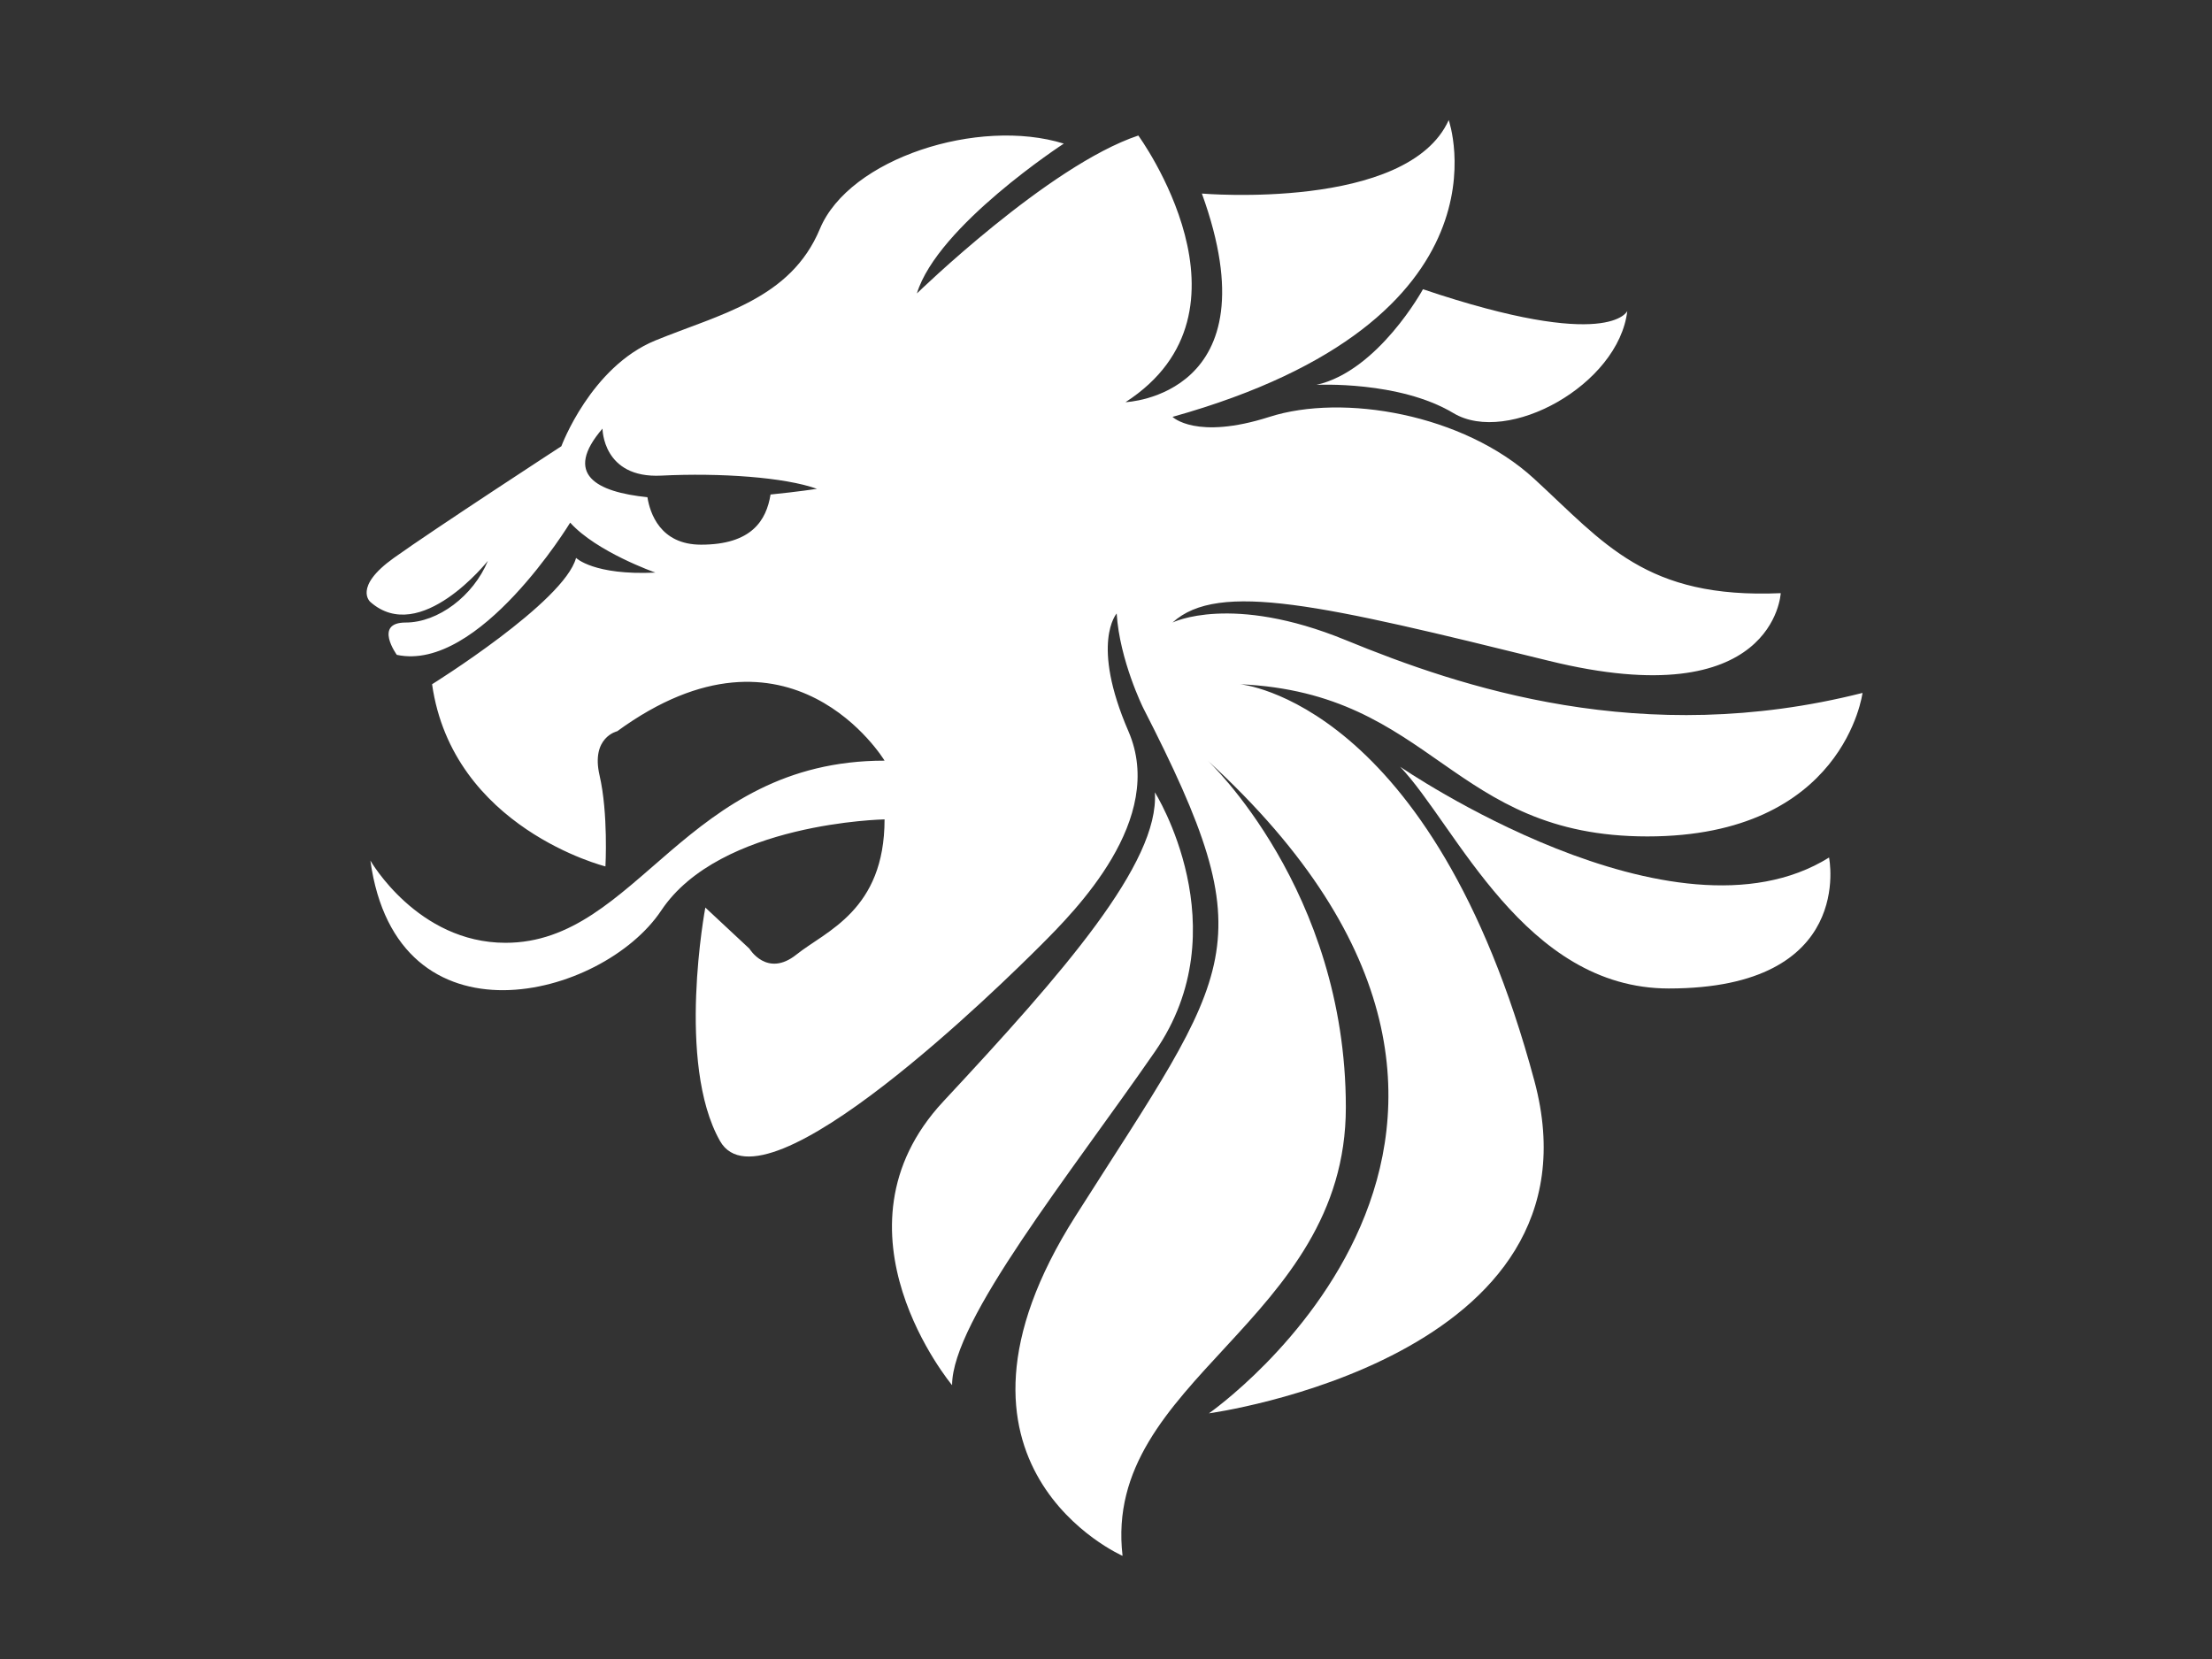 <?xml version="1.0" encoding="UTF-8" standalone="no"?>
<!-- Created with Inkscape (http://www.inkscape.org/) -->

<svg
   xmlns:dc="http://purl.org/dc/elements/1.1/"
   xmlns:cc="http://creativecommons.org/ns#"
   xmlns:rdf="http://www.w3.org/1999/02/22-rdf-syntax-ns#"
   xmlns:svg="http://www.w3.org/2000/svg"
   xmlns="http://www.w3.org/2000/svg"
   xmlns:xlink="http://www.w3.org/1999/xlink"
   xmlns:sodipodi="http://sodipodi.sourceforge.net/DTD/sodipodi-0.dtd"
   xmlns:inkscape="http://www.inkscape.org/namespaces/inkscape"
   id="svg2"
   version="1.1"
   inkscape:version="0.91 r13725"
   width="1000"
   height="750"
   xml:space="preserve"
   sodipodi:docname="logo-white.svg"><rect width="100%" height="100%" fill="#333333" stroke="none"/><defs
     id="defs6"><clipPath
       clipPathUnits="userSpaceOnUse"
       id="clipPath16"><path
         d="M 0,600 800,600 800,0 0,0 0,600 z"
         id="path18" /></clipPath><clipPath
       clipPathUnits="userSpaceOnUse"
       id="clipPath162"><path
         d="m 294.577,332.758 44.427,0 0,-49.68 -44.427,0 0,49.68 z"
         id="path164" /></clipPath><clipPath
       clipPathUnits="userSpaceOnUse"
       id="clipPath166"><path
         d="m 318.636,294.148 c 4.187,0 6.602,1.633 6.602,4.543 l 0,0.145 c 0,2.695 -2.13,4.47 -6.743,4.47 l -10.502,0 0,-9.158 10.643,0 z m -1.985,18.81 c 4.185,0 6.527,1.418 6.527,4.329 l 0,0.14 c 0,2.698 -2.13,4.261 -6.244,4.261 l -8.941,0 0,-8.73 8.658,0 z m -22.074,19.8 25.479,0 c 6.246,0 10.647,-1.56 13.557,-4.47 1.985,-1.987 3.191,-4.614 3.191,-8.02 l 0,-0.143 c 0,-5.749 -3.262,-9.156 -7.664,-11.069 6.032,-1.989 9.864,-5.395 9.864,-12.138 l 0,-0.143 c 0,-8.515 -6.952,-13.697 -18.805,-13.697 l -25.622,0 0,49.68 z"
         id="path168" /></clipPath><linearGradient
       x1="0"
       y1="0"
       x2="1"
       y2="0"
       gradientUnits="userSpaceOnUse"
       gradientTransform="matrix(0,-49.681,-49.681,0,316.791,332.758)"
       spreadMethod="pad"
       id="linearGradient174"><stop
         style="stop-opacity:0;stop-color:#ffffff"
         offset="0"
         id="stop176" /><stop
         style="stop-opacity:1;stop-color:#ffffff"
         offset="1"
         id="stop178" /></linearGradient><mask
       maskUnits="userSpaceOnUse"
       x="0"
       y="0"
       width="1"
       height="1"
       id="mask180"><g
         id="g182"><g
           id="g184"><g
             id="g186"><g
               id="g188"><path
                 d="m -32768,32767 65535,0 0,-65534 -65535,0 0,65534 z"
                 style="fill:url(#linearGradient174);stroke:none"
                 id="path190" /></g></g></g></g></mask><linearGradient
       x1="0"
       y1="0"
       x2="1"
       y2="0"
       gradientUnits="userSpaceOnUse"
       gradientTransform="matrix(0,-49.681,-49.681,0,316.791,332.758)"
       spreadMethod="pad"
       id="linearGradient192"><stop
         style="stop-opacity:1;stop-color:#f6921e"
         offset="0"
         id="stop194" /><stop
         style="stop-opacity:1;stop-color:#ba5c15"
         offset="1"
         id="stop196" /></linearGradient><clipPath
       clipPathUnits="userSpaceOnUse"
       id="clipPath220"><path
         d="m 402.301,332.758 40.311,0 0,-49.68 -40.311,0 0,49.68 z"
         id="path222" /></clipPath><clipPath
       clipPathUnits="userSpaceOnUse"
       id="clipPath224"><path
         d="m 402.301,332.758 39.957,0 0,-11.71 -26.332,0 0,-7.523 23.847,0 0,-10.859 -23.847,0 0,-7.877 26.686,0 0,-11.711 -40.311,0 0,49.68 z"
         id="path226" /></clipPath><linearGradient
       x1="0"
       y1="0"
       x2="1"
       y2="0"
       gradientUnits="userSpaceOnUse"
       gradientTransform="matrix(0,-49.681,-49.681,0,422.457,332.758)"
       spreadMethod="pad"
       id="linearGradient232"><stop
         style="stop-opacity:0;stop-color:#ffffff"
         offset="0"
         id="stop234" /><stop
         style="stop-opacity:1;stop-color:#ffffff"
         offset="1"
         id="stop236" /></linearGradient><mask
       maskUnits="userSpaceOnUse"
       x="0"
       y="0"
       width="1"
       height="1"
       id="mask238"><g
         id="g240"><g
           id="g242"><g
             id="g244"><g
               id="g246"><path
                 d="m -32768,32767 65535,0 0,-65534 -65535,0 0,65534 z"
                 style="fill:url(#linearGradient232);stroke:none"
                 id="path248" /></g></g></g></g></mask><linearGradient
       x1="0"
       y1="0"
       x2="1"
       y2="0"
       gradientUnits="userSpaceOnUse"
       gradientTransform="matrix(0,-49.681,-49.681,0,422.457,332.758)"
       spreadMethod="pad"
       id="linearGradient250"><stop
         style="stop-opacity:1;stop-color:#f6921e"
         offset="0"
         id="stop252" /><stop
         style="stop-opacity:1;stop-color:#ba5c15"
         offset="1"
         id="stop254" /></linearGradient><clipPath
       clipPathUnits="userSpaceOnUse"
       id="clipPath278"><path
         d="m 237.3,332.758 40.312,0 0,-49.68 -40.312,0 0,49.68 z"
         id="path280" /></clipPath><clipPath
       clipPathUnits="userSpaceOnUse"
       id="clipPath282"><path
         d="m 237.3,332.758 39.958,0 0,-11.71 -26.332,0 0,-7.523 23.847,0 0,-10.859 -23.847,0 0,-7.877 26.686,0 0,-11.711 -40.312,0 0,49.68 z"
         id="path284" /></clipPath><linearGradient
       x1="0"
       y1="0"
       x2="1"
       y2="0"
       gradientUnits="userSpaceOnUse"
       gradientTransform="matrix(0,-49.681,-49.681,0,257.457,332.758)"
       spreadMethod="pad"
       id="linearGradient290"><stop
         style="stop-opacity:0;stop-color:#ffffff"
         offset="0"
         id="stop292" /><stop
         style="stop-opacity:1;stop-color:#ffffff"
         offset="1"
         id="stop294" /></linearGradient><mask
       maskUnits="userSpaceOnUse"
       x="0"
       y="0"
       width="1"
       height="1"
       id="mask296"><g
         id="g298"><g
           id="g300"><g
             id="g302"><g
               id="g304"><path
                 d="m -32768,32767 65535,0 0,-65534 -65535,0 0,65534 z"
                 style="fill:url(#linearGradient290);stroke:none"
                 id="path306" /></g></g></g></g></mask><linearGradient
       x1="0"
       y1="0"
       x2="1"
       y2="0"
       gradientUnits="userSpaceOnUse"
       gradientTransform="matrix(0,-49.681,-49.681,0,257.457,332.758)"
       spreadMethod="pad"
       id="linearGradient308"><stop
         style="stop-opacity:1;stop-color:#f6921e"
         offset="0"
         id="stop310" /><stop
         style="stop-opacity:1;stop-color:#ba5c15"
         offset="1"
         id="stop312" /></linearGradient><clipPath
       clipPathUnits="userSpaceOnUse"
       id="clipPath336"><path
         d="m 449.639,332.758 45.707,0 0,-49.68 -45.707,0 0,49.68 z"
         id="path338" /></clipPath><clipPath
       clipPathUnits="userSpaceOnUse"
       id="clipPath340"><path
         d="m 472.491,308.914 c 4.683,0 7.38,2.269 7.38,5.888 l 0,0.143 c 0,3.904 -2.84,5.891 -7.451,5.891 l -9.014,0 0,-11.922 9.085,0 z m -22.852,23.844 23.49,0 c 7.594,0 12.848,-1.988 16.184,-5.393 2.907,-2.839 4.4,-6.673 4.4,-11.571 l 0,-0.137 c 0,-7.595 -4.046,-12.637 -10.221,-15.261 l 11.854,-17.318 -15.899,0 -10.009,15.047 -6.032,0 0,-15.047 -13.767,0 0,49.68 z"
         id="path342" /></clipPath><linearGradient
       x1="0"
       y1="0"
       x2="1"
       y2="0"
       gradientUnits="userSpaceOnUse"
       gradientTransform="matrix(0,-49.681,-49.681,0,472.492,332.758)"
       spreadMethod="pad"
       id="linearGradient348"><stop
         style="stop-opacity:0;stop-color:#ffffff"
         offset="0"
         id="stop350" /><stop
         style="stop-opacity:1;stop-color:#ffffff"
         offset="1"
         id="stop352" /></linearGradient><mask
       maskUnits="userSpaceOnUse"
       x="0"
       y="0"
       width="1"
       height="1"
       id="mask354"><g
         id="g356"><g
           id="g358"><g
             id="g360"><g
               id="g362"><path
                 d="m -32768,32767 65535,0 0,-65534 -65535,0 0,65534 z"
                 style="fill:url(#linearGradient348);stroke:none"
                 id="path364" /></g></g></g></g></mask><linearGradient
       x1="0"
       y1="0"
       x2="1"
       y2="0"
       gradientUnits="userSpaceOnUse"
       gradientTransform="matrix(0,-49.681,-49.681,0,472.492,332.758)"
       spreadMethod="pad"
       id="linearGradient366"><stop
         style="stop-opacity:1;stop-color:#f6921e"
         offset="0"
         id="stop368" /><stop
         style="stop-opacity:1;stop-color:#ba5c15"
         offset="1"
         id="stop370" /></linearGradient><clipPath
       clipPathUnits="userSpaceOnUse"
       id="clipPath394"><path
         d="m 342.789,333.467 53.514,0 0,-51.666 -53.514,0 0,51.666 z"
         id="path396" /></clipPath><clipPath
       clipPathUnits="userSpaceOnUse"
       id="clipPath398"><path
         d="m 382.249,307.492 0,0.142 c 0,7.166 -5.18,13.414 -12.772,13.414 -7.524,0 -12.565,-6.105 -12.565,-13.271 l 0,-0.143 c 0,-7.169 5.184,-13.413 12.705,-13.413 7.594,0 12.632,6.104 12.632,13.271 m -39.46,0 0,0.142 c 0,14.266 11.499,25.833 26.828,25.833 15.332,0 26.686,-11.426 26.686,-25.69 l 0,-0.143 c 0,-14.267 -11.499,-25.833 -26.826,-25.833 -15.33,0 -26.688,11.424 -26.688,25.691"
         id="path400" /></clipPath><linearGradient
       x1="0"
       y1="0"
       x2="1"
       y2="0"
       gradientUnits="userSpaceOnUse"
       gradientTransform="matrix(0,-51.667,-51.667,0,369.545,333.467)"
       spreadMethod="pad"
       id="linearGradient406"><stop
         style="stop-opacity:0;stop-color:#ffffff"
         offset="0"
         id="stop408" /><stop
         style="stop-opacity:1;stop-color:#ffffff"
         offset="1"
         id="stop410" /></linearGradient><mask
       maskUnits="userSpaceOnUse"
       x="0"
       y="0"
       width="1"
       height="1"
       id="mask412"><g
         id="g414"><g
           id="g416"><g
             id="g418"><g
               id="g420"><path
                 d="m -32768,32767 65535,0 0,-65534 -65535,0 0,65534 z"
                 style="fill:url(#linearGradient406);stroke:none"
                 id="path422" /></g></g></g></g></mask><linearGradient
       x1="0"
       y1="0"
       x2="1"
       y2="0"
       gradientUnits="userSpaceOnUse"
       gradientTransform="matrix(0,-51.667,-51.667,0,369.545,333.467)"
       spreadMethod="pad"
       id="linearGradient424"><stop
         style="stop-opacity:1;stop-color:#f6921e"
         offset="0"
         id="stop426" /><stop
         style="stop-opacity:1;stop-color:#ba5c15"
         offset="1"
         id="stop428" /></linearGradient><clipPath
       clipPathUnits="userSpaceOnUse"
       id="clipPath452"><path
         d="m 184.405,332.612 47.076,0 0,-49.555 -47.076,0 0,49.555 z"
         id="path454" /></clipPath><clipPath
       clipPathUnits="userSpaceOnUse"
       id="clipPath456"><path
         d="m 217.316,307.668 c 0,-7.982 -5.439,-12.502 -13.63,-12.502 l -5.58,0 0,25.146 5.58,0 c 8.191,0 13.63,-4.592 13.63,-12.505 l 0,-0.139 z m -13.798,24.944 -19.113,0 0,-49.555 18.831,0 c 17.839,0 28.245,10.62 28.245,24.918 l 0,0.143 c 0,14.299 -10.265,24.494 -27.963,24.494"
         id="path458" /></clipPath><linearGradient
       x1="0"
       y1="0"
       x2="1"
       y2="0"
       gradientUnits="userSpaceOnUse"
       gradientTransform="matrix(0,-49.556,-49.556,0,207.943,332.612)"
       spreadMethod="pad"
       id="linearGradient464"><stop
         style="stop-opacity:0;stop-color:#ffffff"
         offset="0"
         id="stop466" /><stop
         style="stop-opacity:1;stop-color:#ffffff"
         offset="1"
         id="stop468" /></linearGradient><mask
       maskUnits="userSpaceOnUse"
       x="0"
       y="0"
       width="1"
       height="1"
       id="mask470"><g
         id="g472"><g
           id="g474"><g
             id="g476"><g
               id="g478"><path
                 d="m -32768,32767 65535,0 0,-65534 -65535,0 0,65534 z"
                 style="fill:url(#linearGradient464);stroke:none"
                 id="path480" /></g></g></g></g></mask><linearGradient
       x1="0"
       y1="0"
       x2="1"
       y2="0"
       gradientUnits="userSpaceOnUse"
       gradientTransform="matrix(0,-49.556,-49.556,0,207.943,332.612)"
       spreadMethod="pad"
       id="linearGradient482"><stop
         style="stop-opacity:1;stop-color:#f6921e"
         offset="0"
         id="stop484" /><stop
         style="stop-opacity:1;stop-color:#ba5c15"
         offset="1"
         id="stop486" /></linearGradient><clipPath
       clipPathUnits="userSpaceOnUse"
       id="clipPath510"><path
         d="m 110.125,337.238 70.859,0 0,-68.009 -70.859,0 0,68.009 z"
         id="path512" /></clipPath><clipPath
       clipPathUnits="userSpaceOnUse"
       id="clipPath514"><path
         d="m 129.259,319.502 c -0.198,-1.226 -0.897,-2.376 -3.293,-2.376 -1.944,0 -2.422,1.511 -2.539,2.248 -2.421,0.248 -3.998,1.083 -2.128,3.25 0,0 0,-2.366 2.783,-2.227 2.784,0.139 5.846,-0.075 7.376,-0.626 0,0 -0.906,-0.14 -2.199,-0.269 m 22.241,-8.986 c 9.187,-0.418 9.968,-7.21 19.293,-7.21 9.325,0 10.191,6.798 10.191,6.798 -10.438,-2.644 -19.045,0.272 -24.473,2.499 -5.428,2.227 -8.212,0.835 -8.212,0.835 2.179,1.985 7.099,0.835 17.815,-1.809 10.718,-2.645 10.996,3.201 10.996,3.201 -6.402,-0.278 -8.351,2.366 -11.692,5.428 -3.339,3.062 -9.046,4.036 -12.525,2.923 -3.48,-1.114 -4.594,0 -4.594,0 16.424,4.593 13.084,14.057 13.084,14.057 -1.949,-4.315 -11.692,-3.48 -11.692,-3.48 3.479,-9.603 -3.618,-9.882 -3.618,-9.882 6.68,4.315 0.607,12.631 0.607,12.631 -4.265,-1.426 -10.49,-7.481 -10.49,-7.481 0.975,3.202 6.96,7.099 6.96,7.099 -4.036,1.252 -10.16,-0.696 -11.552,-4.037 -1.391,-3.34 -4.732,-4.036 -7.794,-5.289 -3.063,-1.252 -4.454,-5.01 -4.454,-5.01 0,0 -5.985,-3.897 -7.933,-5.289 -1.949,-1.392 -1.114,-2.087 -1.114,-2.087 2.366,-2.088 5.567,1.948 5.567,1.948 -0.696,-1.67 -2.366,-2.923 -3.896,-2.923 -1.532,0 -0.418,-1.531 -0.418,-1.531 3.897,-0.835 8.212,6.263 8.212,6.263 1.252,-1.392 4.036,-2.366 4.036,-2.366 -2.923,-0.139 -3.758,0.696 -3.758,0.696 -0.557,-2.087 -6.82,-5.984 -6.82,-5.984 0.974,-6.82 8.212,-8.63 8.212,-8.63 0,0 0.139,2.506 -0.279,4.315 -0.418,1.809 0.836,2.088 0.836,2.088 8.212,5.984 12.665,-1.393 12.665,-1.393 -9.465,0 -11.684,-8.628 -17.954,-8.628 -4.176,0 -6.403,3.897 -6.403,3.897 1.253,-9.048 10.996,-6.542 13.779,-2.367 2.784,4.176 10.578,4.315 10.578,4.315 0,-4.315 -2.784,-5.289 -4.176,-6.402 -1.391,-1.113 -2.226,0.278 -2.226,0.278 l -2.088,1.949 c 0,0 -1.392,-7.377 0.696,-11.059 2.088,-3.682 13.501,7.58 15.171,9.25 1.67,1.669 5.984,5.984 4.175,10.16 -1.809,4.175 -0.557,5.579 -0.557,5.579 0.139,-2.215 1.253,-4.466 1.253,-4.466 5.845,-11.413 4.315,-12.248 -3.201,-24.078 -7.517,-11.83 2.227,-16.095 2.227,-16.095 -0.975,8.351 10.577,11.058 10.577,21.245 0,10.308 -6.541,16.422 -6.541,16.422 19.221,-17.583 0.055,-30.917 0.055,-30.917 0,0 18.957,2.578 15.416,15.75 -4.838,18 -13.941,18.787 -13.941,18.787"
         id="path516" /></clipPath><linearGradient
       x1="0"
       y1="0"
       x2="1"
       y2="0"
       gradientUnits="userSpaceOnUse"
       gradientTransform="matrix(0,-68.01,-68.01,0,145.555,337.238)"
       spreadMethod="pad"
       id="linearGradient522"><stop
         style="stop-opacity:0;stop-color:#ffffff"
         offset="0"
         id="stop524" /><stop
         style="stop-opacity:1;stop-color:#ffffff"
         offset="1"
         id="stop526" /></linearGradient><mask
       maskUnits="userSpaceOnUse"
       x="0"
       y="0"
       width="1"
       height="1"
       id="mask528"><g
         id="g530"><g
           id="g532"><g
             id="g534"><g
               id="g536"><path
                 d="m -32768,32767 65535,0 0,-65534 -65535,0 0,65534 z"
                 style="fill:url(#linearGradient522);stroke:none"
                 id="path538" /></g></g></g></g></mask><linearGradient
       x1="0"
       y1="0"
       x2="1"
       y2="0"
       gradientUnits="userSpaceOnUse"
       gradientTransform="matrix(0,-68.01,-68.01,0,145.555,337.238)"
       spreadMethod="pad"
       id="linearGradient540"><stop
         style="stop-opacity:1;stop-color:#f6921e"
         offset="0"
         id="stop542" /><stop
         style="stop-opacity:1;stop-color:#ba5c15"
         offset="1"
         id="stop544" /></linearGradient><clipPath
       clipPathUnits="userSpaceOnUse"
       id="clipPath546"><path
         d="m 155.119,324.696 c 0,0 3.913,0.206 6.487,-1.338 2.574,-1.545 7.825,1.338 8.237,4.839 0,0 -0.824,-1.956 -9.679,1.03 0,0 -2.114,-3.871 -5.045,-4.531"
         id="path548" /></clipPath><linearGradient
       x1="0"
       y1="0"
       x2="1"
       y2="0"
       gradientUnits="userSpaceOnUse"
       gradientTransform="matrix(0,-6.296,-6.296,0,162.481,329.227)"
       spreadMethod="pad"
       id="linearGradient554"><stop
         style="stop-opacity:0;stop-color:#ffffff"
         offset="0"
         id="stop556" /><stop
         style="stop-opacity:1;stop-color:#ffffff"
         offset="1"
         id="stop558" /></linearGradient><mask
       maskUnits="userSpaceOnUse"
       x="0"
       y="0"
       width="1"
       height="1"
       id="mask560"><g
         id="g562"><g
           id="g564"><g
             id="g566"><g
               id="g568"><path
                 d="m -32768,32767 65535,0 0,-65534 -65535,0 0,65534 z"
                 style="fill:url(#linearGradient554);stroke:none"
                 id="path570" /></g></g></g></g></mask><linearGradient
       x1="0"
       y1="0"
       x2="1"
       y2="0"
       gradientUnits="userSpaceOnUse"
       gradientTransform="matrix(0,-6.296,-6.296,0,162.481,329.227)"
       spreadMethod="pad"
       id="linearGradient572"><stop
         style="stop-opacity:1;stop-color:#f6921e"
         offset="0"
         id="stop574" /><stop
         style="stop-opacity:1;stop-color:#ba5c15"
         offset="1"
         id="stop576" /></linearGradient><clipPath
       clipPathUnits="userSpaceOnUse"
       id="clipPath578"><path
         d="m 179.4,302.306 c -7.378,-4.598 -20.317,4.3 -20.317,4.3 2.658,-2.797 5.881,-10.502 12.725,-10.502 8.876,0 7.592,6.202 7.592,6.202"
         id="path580" /></clipPath><linearGradient
       x1="0"
       y1="0"
       x2="1"
       y2="0"
       gradientUnits="userSpaceOnUse"
       gradientTransform="matrix(0,-10.503,-10.503,0,169.274,306.606)"
       spreadMethod="pad"
       id="linearGradient586"><stop
         style="stop-opacity:0;stop-color:#ffffff"
         offset="0"
         id="stop588" /><stop
         style="stop-opacity:1;stop-color:#ffffff"
         offset="1"
         id="stop590" /></linearGradient><mask
       maskUnits="userSpaceOnUse"
       x="0"
       y="0"
       width="1"
       height="1"
       id="mask592"><g
         id="g594"><g
           id="g596"><g
             id="g598"><g
               id="g600"><path
                 d="m -32768,32767 65535,0 0,-65534 -65535,0 0,65534 z"
                 style="fill:url(#linearGradient586);stroke:none"
                 id="path602" /></g></g></g></g></mask><linearGradient
       x1="0"
       y1="0"
       x2="1"
       y2="0"
       gradientUnits="userSpaceOnUse"
       gradientTransform="matrix(0,-10.503,-10.503,0,169.274,306.606)"
       spreadMethod="pad"
       id="linearGradient604"><stop
         style="stop-opacity:1;stop-color:#f6921e"
         offset="0"
         id="stop606" /><stop
         style="stop-opacity:1;stop-color:#ba5c15"
         offset="1"
         id="stop608" /></linearGradient><clipPath
       clipPathUnits="userSpaceOnUse"
       id="clipPath610"><path
         d="m 147.464,305.395 c 0.219,-3.339 -4.314,-8.519 -10.021,-14.643 -5.706,-6.125 0.415,-13.439 0.415,-13.439 0,3.062 5.57,9.958 9.614,15.804 4.044,5.846 -0.008,12.278 -0.008,12.278"
         id="path612" /></clipPath><linearGradient
       x1="0"
       y1="0"
       x2="1"
       y2="0"
       gradientUnits="userSpaceOnUse"
       gradientTransform="matrix(0,-28.083,-28.083,0,142.139,305.395)"
       spreadMethod="pad"
       id="linearGradient618"><stop
         style="stop-opacity:0;stop-color:#ffffff"
         offset="0"
         id="stop620" /><stop
         style="stop-opacity:1;stop-color:#ffffff"
         offset="1"
         id="stop622" /></linearGradient><mask
       maskUnits="userSpaceOnUse"
       x="0"
       y="0"
       width="1"
       height="1"
       id="mask624"><g
         id="g626"><g
           id="g628"><g
             id="g630"><g
               id="g632"><path
                 d="m -32768,32767 65535,0 0,-65534 -65535,0 0,65534 z"
                 style="fill:url(#linearGradient618);stroke:none"
                 id="path634" /></g></g></g></g></mask><linearGradient
       x1="0"
       y1="0"
       x2="1"
       y2="0"
       gradientUnits="userSpaceOnUse"
       gradientTransform="matrix(0,-28.083,-28.083,0,142.139,305.395)"
       spreadMethod="pad"
       id="linearGradient636"><stop
         style="stop-opacity:1;stop-color:#f6921e"
         offset="0"
         id="stop638" /><stop
         style="stop-opacity:1;stop-color:#ba5c15"
         offset="1"
         id="stop640" /></linearGradient><linearGradient
       inkscape:collect="always"
       xlink:href="#linearGradient192"
       id="linearGradient3475"
       gradientUnits="userSpaceOnUse"
       gradientTransform="matrix(0,-49.681,-49.681,0,316.791,332.758)"
       spreadMethod="pad"
       x1="0"
       y1="0"
       x2="1"
       y2="0" /><linearGradient
       inkscape:collect="always"
       xlink:href="#linearGradient250"
       id="linearGradient3477"
       gradientUnits="userSpaceOnUse"
       gradientTransform="matrix(0,-49.681,-49.681,0,422.457,332.758)"
       spreadMethod="pad"
       x1="0"
       y1="0"
       x2="1"
       y2="0" /><linearGradient
       inkscape:collect="always"
       xlink:href="#linearGradient308"
       id="linearGradient3479"
       gradientUnits="userSpaceOnUse"
       gradientTransform="matrix(0,-49.681,-49.681,0,257.457,332.758)"
       spreadMethod="pad"
       x1="0"
       y1="0"
       x2="1"
       y2="0" /><linearGradient
       inkscape:collect="always"
       xlink:href="#linearGradient366"
       id="linearGradient3481"
       gradientUnits="userSpaceOnUse"
       gradientTransform="matrix(0,-49.681,-49.681,0,472.492,332.758)"
       spreadMethod="pad"
       x1="0"
       y1="0"
       x2="1"
       y2="0" /><linearGradient
       inkscape:collect="always"
       xlink:href="#linearGradient424"
       id="linearGradient3483"
       gradientUnits="userSpaceOnUse"
       gradientTransform="matrix(0,-51.667,-51.667,0,369.545,333.467)"
       spreadMethod="pad"
       x1="0"
       y1="0"
       x2="1"
       y2="0" /><linearGradient
       inkscape:collect="always"
       xlink:href="#linearGradient482"
       id="linearGradient3485"
       gradientUnits="userSpaceOnUse"
       gradientTransform="matrix(0,-49.556,-49.556,0,207.943,332.612)"
       spreadMethod="pad"
       x1="0"
       y1="0"
       x2="1"
       y2="0" /><linearGradient
       inkscape:collect="always"
       xlink:href="#linearGradient540"
       id="linearGradient3487"
       gradientUnits="userSpaceOnUse"
       gradientTransform="matrix(0,-68.01,-68.01,0,145.555,337.238)"
       spreadMethod="pad"
       x1="0"
       y1="0"
       x2="1"
       y2="0" /><linearGradient
       inkscape:collect="always"
       xlink:href="#linearGradient572"
       id="linearGradient3489"
       gradientUnits="userSpaceOnUse"
       gradientTransform="matrix(0,-6.296,-6.296,0,162.481,329.227)"
       spreadMethod="pad"
       x1="0"
       y1="0"
       x2="1"
       y2="0" /><linearGradient
       inkscape:collect="always"
       xlink:href="#linearGradient604"
       id="linearGradient3491"
       gradientUnits="userSpaceOnUse"
       gradientTransform="matrix(0,-10.503,-10.503,0,169.274,306.606)"
       spreadMethod="pad"
       x1="0"
       y1="0"
       x2="1"
       y2="0" /><linearGradient
       inkscape:collect="always"
       xlink:href="#linearGradient636"
       id="linearGradient3493"
       gradientUnits="userSpaceOnUse"
       gradientTransform="matrix(0,-28.083,-28.083,0,142.139,305.395)"
       spreadMethod="pad"
       x1="0"
       y1="0"
       x2="1"
       y2="0" /></defs><sodipodi:namedview
     pagecolor="#ffffff"
     bordercolor="#666666"
     borderopacity="1"
     objecttolerance="10"
     gridtolerance="10"
     guidetolerance="10"
     inkscape:pageopacity="0"
     inkscape:pageshadow="2"
     inkscape:window-width="1920"
     inkscape:window-height="1027"
     id="namedview4"
     showgrid="false"
     inkscape:zoom="0.89001174"
     inkscape:cx="398.53106"
     inkscape:cy="403.74477"
     inkscape:window-x="1912"
     inkscape:window-y="-8"
     inkscape:window-maximized="1"
     inkscape:current-layer="g10" /><g
     id="g10"
     inkscape:groupmode="layer"
     inkscape:label="DBT_RGB"
     transform="matrix(1.25,0,0,-1.25,0,750)"><g
       id="g20"
       transform="matrix(7.635,0,0,7.635,278.679,421.153)"
       style="fill:#ffffff"><path
         d="m 0,0 c -0.198,-1.227 -0.897,-2.376 -3.292,-2.376 -1.944,0 -2.423,1.51 -2.54,2.248 -2.42,0.248 -3.998,1.083 -2.128,3.25 0,0 0,-2.366 2.783,-2.227 C -2.393,1.034 0.669,0.82 2.2,0.269 2.2,0.269 1.293,0.129 0,0 m 22.242,-8.987 c 9.186,-0.417 9.967,-7.209 19.293,-7.209 9.324,0 10.191,6.798 10.191,6.798 -10.438,-2.644 -19.046,0.272 -24.474,2.499 -5.428,2.226 -8.211,0.835 -8.211,0.835 2.178,1.985 7.098,0.835 17.814,-1.81 10.718,-2.644 10.996,3.201 10.996,3.201 -6.402,-0.278 -8.351,2.366 -11.691,5.429 -3.34,3.062 -9.047,4.036 -12.526,2.922 -3.48,-1.113 -4.593,0 -4.593,0 C 35.464,8.271 32.124,17.735 32.124,17.735 30.175,13.421 20.432,14.256 20.432,14.256 23.912,4.653 16.814,4.374 16.814,4.374 23.495,8.689 17.421,17.005 17.421,17.005 13.156,15.578 6.932,9.524 6.932,9.524 c 0.974,3.201 6.959,7.098 6.959,7.098 C 9.855,17.875 3.731,15.926 2.339,12.586 0.948,9.246 -2.393,8.55 -5.455,7.297 -8.518,6.044 -9.909,2.287 -9.909,2.287 c 0,0 -5.985,-3.898 -7.933,-5.289 -1.949,-1.392 -1.114,-2.088 -1.114,-2.088 2.367,-2.088 5.567,1.948 5.567,1.948 -0.695,-1.67 -2.365,-2.922 -3.896,-2.922 -1.532,0 -0.418,-1.531 -0.418,-1.531 3.897,-0.836 8.212,6.263 8.212,6.263 1.252,-1.392 4.036,-2.366 4.036,-2.366 -2.923,-0.139 -3.758,0.696 -3.758,0.696 -0.557,-2.088 -6.82,-5.985 -6.82,-5.985 0.974,-6.82 8.212,-8.629 8.212,-8.629 0,0 0.139,2.505 -0.279,4.314 -0.418,1.809 0.836,2.088 0.836,2.088 8.212,5.985 12.665,-1.392 12.665,-1.392 -9.464,0 -11.684,-8.629 -17.954,-8.629 -4.176,0 -6.403,3.897 -6.403,3.897 1.253,-9.047 10.996,-6.541 13.779,-2.366 2.784,4.176 10.578,4.315 10.578,4.315 0,-4.315 -2.783,-5.289 -4.175,-6.403 -1.392,-1.113 -2.227,0.279 -2.227,0.279 l -2.088,1.948 c 0,0 -1.391,-7.377 0.696,-11.059 2.088,-3.681 13.501,7.581 15.171,9.25 1.67,1.67 5.984,5.985 4.175,10.16 -1.809,4.175 -0.557,5.579 -0.557,5.579 0.14,-2.215 1.253,-4.466 1.253,-4.466 5.846,-11.412 4.315,-12.247 -3.201,-24.077 -7.516,-11.83 2.227,-16.096 2.227,-16.096 -0.975,8.352 10.577,11.059 10.577,21.245 0,10.308 -6.541,16.423 -6.541,16.423 19.222,-17.584 0.055,-30.918 0.055,-30.918 0,0 18.958,2.578 15.417,15.75 -4.839,18 -13.941,18.787 -13.941,18.787"
         style="fill:#ffffff;fill-opacity:1;fill-rule:nonzero;stroke:none"
         id="path22"
         inkscape:connector-curvature="0" /></g><g
       id="g24"
       transform="matrix(7.635,0,0,7.635,476.118,460.808)"
       style="fill:#ffffff"><path
         d="M 0,0 C 0,0 3.913,0.206 6.487,-1.338 9.061,-2.883 14.312,0 14.724,3.5 14.724,3.5 13.9,1.544 5.045,4.53 5.045,4.53 2.931,0.66 0,0"
         style="fill:#ffffff;fill-opacity:1;fill-rule:nonzero;stroke:none"
         id="path26"
         inkscape:connector-curvature="0" /></g><g
       id="g28"
       transform="matrix(7.635,0,0,7.635,661.5,289.864)"
       style="fill:#ffffff"><path
         d="M 0,0 C -7.378,-4.598 -20.317,4.3 -20.317,4.3 -17.659,1.503 -14.436,-6.203 -7.592,-6.203 1.283,-6.203 0,0 0,0"
         style="fill:#ffffff;fill-opacity:1;fill-rule:nonzero;stroke:none"
         id="path30"
         inkscape:connector-curvature="0" /></g><g
       id="g32"
       transform="matrix(7.635,0,0,7.635,417.675,313.446)"
       style="fill:#ffffff"><path
         d="m 0,0 c 0.219,-3.339 -4.314,-8.519 -10.021,-14.643 -5.706,-6.125 0.415,-13.44 0.415,-13.44 0,3.063 5.57,9.959 9.613,15.805 C 4.051,-6.432 0,0 0,0"
         style="fill:#ffffff;fill-opacity:1;fill-rule:nonzero;stroke:none"
         id="path34"
         inkscape:connector-curvature="0" /></g><g
       id="g506"
       transform="matrix(7.635,0,0,7.635,-708.186,-2018.183)"
       style="fill:#ffffff"><g
         id="g508"
         style="fill:#ffffff" /><g
         id="g642"
         style="fill:#ffffff"><g
           clip-path="url(#clipPath510)"
           id="g644"
           style="opacity:0.5;fill:#ffffff"><g
             id="g646"
             style="fill:#ffffff"><g
               clip-path="url(#clipPath514)"
               id="g648"
               style="fill:#ffffff"><g
                 id="g650"
                 style="fill:#ffffff"><g
                   id="g652"
                   style="fill:#ffffff" /><g
                   mask="url(#mask528)"
                   id="g654"
                   style="fill:#ffffff"><g
                     id="g656"
                     style="fill:#ffffff"><path
                       d="m 129.259,319.502 c -0.198,-1.226 -0.897,-2.376 -3.293,-2.376 -1.944,0 -2.422,1.511 -2.539,2.248 -2.421,0.248 -3.998,1.083 -2.128,3.25 0,0 0,-2.366 2.783,-2.227 2.784,0.139 5.846,-0.075 7.376,-0.626 0,0 -0.906,-0.14 -2.199,-0.269 m 22.241,-8.986 c 9.187,-0.418 9.968,-7.21 19.293,-7.21 9.325,0 10.191,6.798 10.191,6.798 -10.438,-2.644 -19.045,0.272 -24.473,2.499 -5.428,2.227 -8.212,0.835 -8.212,0.835 2.179,1.985 7.099,0.835 17.815,-1.809 10.718,-2.645 10.996,3.201 10.996,3.201 -6.402,-0.278 -8.351,2.366 -11.692,5.428 -3.339,3.062 -9.046,4.036 -12.525,2.923 -3.48,-1.114 -4.594,0 -4.594,0 16.424,4.593 13.084,14.057 13.084,14.057 -1.949,-4.315 -11.692,-3.48 -11.692,-3.48 3.479,-9.603 -3.618,-9.882 -3.618,-9.882 6.68,4.315 0.607,12.631 0.607,12.631 -4.265,-1.426 -10.49,-7.481 -10.49,-7.481 0.975,3.202 6.96,7.099 6.96,7.099 -4.036,1.252 -10.16,-0.696 -11.552,-4.037 -1.391,-3.34 -4.732,-4.036 -7.794,-5.289 -3.063,-1.252 -4.454,-5.01 -4.454,-5.01 0,0 -5.985,-3.897 -7.933,-5.289 -1.949,-1.392 -1.114,-2.087 -1.114,-2.087 2.366,-2.088 5.567,1.948 5.567,1.948 -0.696,-1.67 -2.366,-2.923 -3.896,-2.923 -1.532,0 -0.418,-1.531 -0.418,-1.531 3.897,-0.835 8.212,6.263 8.212,6.263 1.252,-1.392 4.036,-2.366 4.036,-2.366 -2.923,-0.139 -3.758,0.696 -3.758,0.696 -0.557,-2.087 -6.82,-5.984 -6.82,-5.984 0.974,-6.82 8.212,-8.63 8.212,-8.63 0,0 0.139,2.506 -0.279,4.315 -0.418,1.809 0.836,2.088 0.836,2.088 8.212,5.984 12.665,-1.393 12.665,-1.393 -9.465,0 -11.684,-8.628 -17.954,-8.628 -4.176,0 -6.403,3.897 -6.403,3.897 1.253,-9.048 10.996,-6.542 13.779,-2.367 2.784,4.176 10.578,4.315 10.578,4.315 0,-4.315 -2.784,-5.289 -4.176,-6.402 -1.391,-1.113 -2.226,0.278 -2.226,0.278 l -2.088,1.949 c 0,0 -1.392,-7.377 0.696,-11.059 2.088,-3.682 13.501,7.58 15.171,9.25 1.67,1.669 5.984,5.984 4.175,10.16 -1.809,4.175 -0.557,5.579 -0.557,5.579 0.139,-2.215 1.253,-4.466 1.253,-4.466 5.845,-11.413 4.315,-12.248 -3.201,-24.078 -7.517,-11.83 2.227,-16.095 2.227,-16.095 -0.975,8.351 10.577,11.058 10.577,21.245 0,10.308 -6.541,16.422 -6.541,16.422 19.221,-17.583 0.055,-30.917 0.055,-30.917 0,0 18.957,2.578 15.416,15.75 -4.838,18 -13.941,18.787 -13.941,18.787"
                       style="fill:#ffffff;stroke:none"
                       id="path658"
                       inkscape:connector-curvature="0" /></g></g></g></g></g><g
             id="g660"
             style="fill:#ffffff"><g
               clip-path="url(#clipPath546)"
               id="g662"
               style="fill:#ffffff"><g
                 id="g664"
                 style="fill:#ffffff"><g
                   id="g666"
                   style="fill:#ffffff" /><g
                   mask="url(#mask560)"
                   id="g668"
                   style="fill:#ffffff"><g
                     id="g670"
                     style="fill:#ffffff"><path
                       d="m 155.119,324.696 c 0,0 3.913,0.206 6.487,-1.338 2.574,-1.545 7.825,1.338 8.237,4.839 0,0 -0.824,-1.956 -9.679,1.03 0,0 -2.114,-3.871 -5.045,-4.531"
                       style="fill:#ffffff;stroke:none"
                       id="path672"
                       inkscape:connector-curvature="0" /></g></g></g></g></g><g
             id="g674"
             style="fill:#ffffff"><g
               clip-path="url(#clipPath578)"
               id="g676"
               style="fill:#ffffff"><g
                 id="g678"
                 style="fill:#ffffff"><g
                   id="g680"
                   style="fill:#ffffff" /><g
                   mask="url(#mask592)"
                   id="g682"
                   style="fill:#ffffff"><g
                     id="g684"
                     style="fill:#ffffff"><path
                       d="m 179.4,302.306 c -7.378,-4.598 -20.317,4.3 -20.317,4.3 2.658,-2.797 5.881,-10.502 12.725,-10.502 8.876,0 7.592,6.202 7.592,6.202"
                       style="fill:#ffffff;stroke:none"
                       id="path686"
                       inkscape:connector-curvature="0" /></g></g></g></g></g><g
             id="g688"
             style="fill:#ffffff"><g
               clip-path="url(#clipPath610)"
               id="g690"
               style="fill:#ffffff"><g
                 id="g692"
                 style="fill:#ffffff"><g
                   id="g694"
                   style="fill:#ffffff" /><g
                   mask="url(#mask624)"
                   id="g696"
                   style="fill:#ffffff"><g
                     id="g698"
                     style="fill:#ffffff"><path
                       d="m 147.464,305.395 c 0.219,-3.339 -4.314,-8.519 -10.021,-14.643 -5.706,-6.125 0.415,-13.439 0.415,-13.439 0,3.062 5.57,9.958 9.614,15.804 4.044,5.846 -0.008,12.278 -0.008,12.278"
                       style="fill:#ffffff;stroke:none"
                       id="path700"
                       inkscape:connector-curvature="0" /></g></g></g></g></g></g></g></g></g></svg>